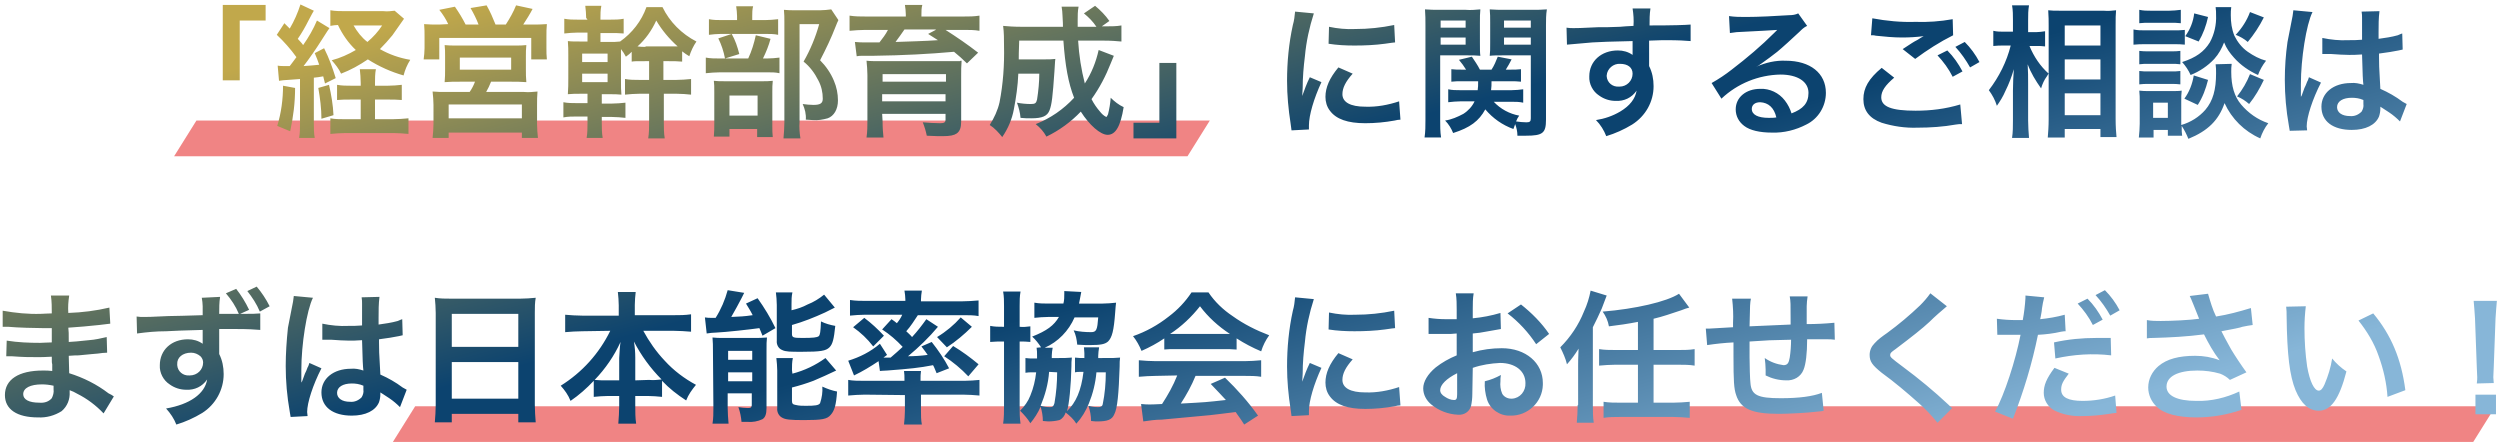 <?xml version="1.0" encoding="utf-8"?>
<!-- Generator: Adobe Illustrator 27.8.1, SVG Export Plug-In . SVG Version: 6.00 Build 0)  -->
<svg version="1.1" id="レイヤー_1" xmlns="http://www.w3.org/2000/svg" xmlns:xlink="http://www.w3.org/1999/xlink" x="0px"
	 y="0px" viewBox="0 0 560 100" style="enable-background:new 0 0 560 100;" xml:space="preserve">
<style type="text/css">
	.st0{fill:#F08484;}
	
		.st1{clip-path:url(#SVGID_00000160182974548989885540000009150627439449256084_);fill:url(#長方形_242_00000167355593446920556770000015000471085378805130_);}
</style>
<path id="パス_125" class="st0" d="M93,91h466l-5,8H88L93,91z"/>
<path id="パス_124" class="st0" d="M44,27h227l-5,8H39L44,27z"/>
<g>
	<defs>
		<path id="SVGID_1_" d="M53.7,18V4.6h5.8V1.1h-9.6V18L53.7,18z M62.5,18.1c0.7-0.1,1.4-0.2,2-0.2c1.2-0.1,1.2-0.1,2.7-0.2v9.8
			c0,1.1,0,2.3-0.2,3.4h3.5c-0.2-1.1-0.2-2.2-0.2-3.4V17.4c0.8-0.1,1.1-0.1,2.1-0.3c0.1,0.4,0.2,0.8,0.4,1.6l2.4-1.2
			c-0.7-2.3-1.5-4.5-2.6-6.7l-2.1,1.1c0.5,1.2,0.7,1.7,1,2.6c-1,0.1-1.9,0.2-3.5,0.3c1.1-1.4,2.9-4,3.9-5.6c1.6-2.5,1.6-2.5,1.9-2.9
			l-2.8-1.7c-0.8,1.9-1.9,3.8-3.1,5.5c-0.4-0.6-0.6-0.7-1.2-1.4c0.9-1.3,1.7-2.7,2.4-4.1c0.9-1.7,0.9-1.7,1.2-2.2L67.3,1
			c-0.6,1.9-1.4,3.7-2.4,5.4l-1.2-1.2L62,7.8c1.6,1.5,3.1,3.2,4.4,5c-0.7,0.9-1,1.4-1.5,2c-0.4,0-1.1,0-1.1,0c-0.5,0-1.1,0-1.6-0.1
			L62.5,18.1z M84,19.2v-0.6c0-1,0-2.1,0.2-3.1h-3.6c0.1,1,0.2,2,0.2,3.1v0.6h-2.1c-1.1,0-2.1,0-3.2-0.2v3.4c1-0.1,2-0.1,3.2-0.1
			h2.1v4.4h-3.7c-1,0-2.1,0-3.1-0.2V30c1.2-0.1,2.3-0.2,3.5-0.2h10.5c1.2,0,2.4,0.1,3.5,0.2v-3.5c-1.1,0.1-2.3,0.2-3.5,0.2H84v-4.4
			h2.9c1,0,2.1,0,3.1,0.1V19c-1,0.1-2,0.2-3.1,0.2H84z M88.4,2.4c-0.8,0.1-1.7,0.2-2.5,0.1h-8.4c-1.2,0-2.4,0-3.5-0.2v3.5
			c0.6-0.1,1.1-0.2,1.7-0.2c1,2.1,2.3,4,4,5.6c-1.7,1-3.5,1.8-5.4,2.3c0.8,0.9,1.6,1.9,2.1,3c2.1-0.8,4.1-1.9,6-3.2
			c2.5,1.6,5.2,2.8,8,3.6c0.3-1.2,0.8-2.4,1.5-3.5c-2.4-0.4-4.7-1.2-6.8-2.4c1-1,1.9-2,2.8-3.1c0.3-0.4,1.4-2,2.6-3.7L88.4,2.4z
			 M85.6,5.7c-0.9,1.4-2,2.6-3.3,3.7c-1.3-1-2.3-2.3-3.1-3.7H85.6z M63.4,19.2c0,3-0.4,6.1-1.3,9l2.9,1.2c0.7-3.2,1.1-6.4,1.1-9.7
			L63.4,19.2z M71.3,19.7c0.4,2.3,0.7,4.6,0.7,6.9l2.7-0.8c-0.1-2.3-0.5-4.6-1-6.8L71.3,19.7z M98.4,5.5c-1.4,0-2.3,0-3.4-0.1
			c0.1,1,0.1,1.9,0.1,2.9v2.5c0,0.8-0.1,1.7-0.2,2.5h3.5V8.5h20.6v4.8h3.5c-0.1-0.8-0.1-1.7-0.1-2.5V8.2c0-1,0-1.9,0.1-2.8
			c-1.1,0.1-2.3,0.1-3.4,0.1h-1.9c0.6-0.9,1.6-2.5,2.1-3.5l-3.7-0.8c-0.6,1.5-1.4,2.9-2.3,4.3H111c-0.6-1.5-1.2-2.9-2-4.3l-3.6,0.6
			c0.7,1.2,1.3,2.4,1.8,3.7h-2.9c-0.7-1.4-1.5-2.7-2.4-4l-3.5,0.7c0.8,1,1.5,2.1,2,3.2L98.4,5.5z M106.4,18.3
			c-0.3,0.8-0.7,1.6-1.2,2.3h-5.3c-1,0-2,0-3-0.1c0.1,1,0.2,2,0.2,3v4.2c0,1.1-0.1,2.1-0.2,3.2h3.6v-1.2h16.4v1.2h3.6
			c-0.1-1-0.2-2.1-0.2-3.1v-4.2c0-1,0-2.1,0.1-3.1c-1,0.1-2,0.2-3,0.1h-8.5c0.4-0.7,0.8-1.5,1.1-2.3h4.5c1.1,0,2.2,0,3.4,0.1
			c-0.1-1-0.1-1.9-0.1-2.9v-2.9c0-0.8,0-1.7,0.1-2.5c-0.8,0.1-1.6,0.1-2.3,0.1H102c-0.8,0-1.6,0-2.4-0.1c0.1,0.8,0.1,1.6,0.1,2.4v3
			c0,1,0,1.9-0.1,2.9c1.1-0.1,2.2-0.1,3.4-0.1L106.4,18.3z M103,12.9h11.5v2.7H103V12.9z M100.5,23.4h16.4v3.1h-16.4V23.4z
			 M131.6,4.4h-2.2c-1,0-2,0-3-0.2v3.3c1-0.1,2-0.2,3-0.2h2.2v2h-1.3c-1.6,0-2.4,0-3.1-0.1c0.1,1.1,0.1,2.1,0.1,3.2v5.1
			c0,1.2,0,2.4-0.1,3.6c1-0.1,1.7-0.1,3.1-0.1h1.3v2.1h-2.4c-1,0-2,0-3-0.2v3.4c1-0.2,2-0.2,3-0.2h2.4v1.3c0,1.2,0,2.4-0.2,3.5h3.6
			c-0.2-1.2-0.2-2.3-0.2-3.5v-1.2h2.3c1,0,2,0.1,3,0.2V23c-1,0.1-2,0.2-3,0.2h-2.3v-2.1h1.2c1.9,0,2.1,0,3.2,0.1
			c-0.1-0.9-0.1-1.7-0.1-3.6V11c0.4,0.5,0.8,1.1,1.1,1.7c0.7-0.5,0.9-0.7,1.3-1.1v2.2c0.7-0.1,0.7-0.1,3.2-0.1h0.7v4.2h-2.2
			c-1.1,0-2.1,0-3.2-0.2v3.5c1.1-0.1,2.1-0.2,3.2-0.2h2.2v6.4c0,1.2,0,2.4-0.2,3.6h3.7c-0.2-1.2-0.2-2.4-0.2-3.6V21h2.9
			c1.1,0,2.2,0.1,3.2,0.2v-3.5c-1.1,0.1-2.2,0.2-3.3,0.2h-2.9v-4.2h1.2c1,0,2,0,3,0.1v-2.3c0.5,0.4,1.1,0.8,1.6,1.1
			c0.4-1.2,0.9-2.3,1.6-3.3c-3.3-1.7-6-4.4-7.6-7.7h-3.6c-1.1,3.1-3.2,5.8-5.9,7.7c-0.8,0.1-1.2,0.1-3.2,0.1h-1.2v-2h2.2
			c1,0,2,0,3,0.1V4.2c-1,0.2-2,0.2-3,0.2h-2.2V4.1c0-0.9,0-1.8,0.2-2.8h-3.6c0.1,0.9,0.2,1.8,0.2,2.7L131.6,4.4z M144.6,10.5
			c-0.6,0-1.2,0-1.8-0.1c1.8-1.6,3.2-3.6,4.2-5.8c1.3,2.2,2.9,4.1,4.8,5.8c-0.7,0-1.1,0-1.8,0H144.6z M130.4,12h5.7v1.9h-5.7V12z
			 M130.4,16.5h5.7v1.9h-5.7V16.5z M168.5,4.5V3.6c0-0.7,0-1.5,0.2-2.2h-3.8c0.1,0.7,0.2,1.5,0.2,2.2v0.9h-3.3c-1,0-2,0-3-0.2v3.5
			c0.9-0.1,1.7-0.2,2.6-0.2h10.2c0.9,0,1.8,0,2.7,0.2V4.3c-1,0.1-1.9,0.2-2.9,0.2H168.5z M170.9,13.1c0.7-1.4,1.3-2.9,1.7-4.4
			l-3.3-0.8c-0.4,1.8-0.9,3.5-1.7,5.2h-6.3c-1.1,0-2.2,0-3.2-0.2v3.5c1.1-0.1,2.1-0.2,3.2-0.2H172c0.9,0,1.7,0,2.6,0.2v-3.5
			c-0.9,0.1-1.8,0.2-2.8,0.2L170.9,13.1z M160.9,8.6c0.7,1.4,1.2,2.9,1.5,4.5l3.2-1c-0.4-1.6-0.9-3.1-1.7-4.5L160.9,8.6z
			 M163.4,28.9h6.2v1.8h3.5c-0.1-0.8-0.1-1.6-0.1-2.4v-7.8c0-0.8,0-1.6,0.1-2.4c-0.8,0.1-1.6,0.1-2.3,0.1h-8.3c-1.2,0-1.8,0-2.6-0.1
			c0.1,0.7,0.1,1.3,0.1,2.6v6.9c0,1,0,2-0.1,3h3.5L163.4,28.9z M163.4,21.4h6.3v4.5h-6.3V21.4z M186.2,2.1c-0.8,0.1-1.7,0.2-2.5,0.2
			h-5.5c-0.9,0-1.8,0-2.6-0.1c0.1,0.9,0.1,1.8,0.1,2.7v22.5c0,1.2-0.1,2.4-0.2,3.6h3.8c-0.2-1.2-0.3-2.5-0.2-3.7V5.4h4.4
			c-0.8,2.9-2,5.8-3.5,8.4c1.4,1.1,2.5,2.6,3.3,4.2c0.7,1.3,1,2.7,1,4.1c0,1-0.5,1.4-2.1,1.4c-0.8,0-1.6-0.1-2.4-0.2
			c0.5,1.1,0.8,2.3,0.7,3.5c0.5,0,1.1,0.1,1.6,0.1c1.1,0.1,2.2-0.1,3.3-0.4c1.4-0.5,2.3-2,2.3-4c0-1.5-0.3-3-0.9-4.4
			c-0.7-1.7-1.8-3.3-3.1-4.6c1.3-2.5,2.5-5,3.5-7.6c0.2-0.5,0.4-1,0.6-1.4L186.2,2.1z M202.6,3.7H194c-1.2,0-2.5,0-3.7-0.2v3.4
			c1.1-0.1,2.3-0.2,3.5-0.2h5.1c-0.5,1-1.2,1.9-1.9,2.8h-3c-0.8,0-1.7,0-2.5-0.1l0.4,3.2c0.4-0.1,0.8-0.1,1.2-0.1c0.3,0,0.7,0,1,0
			c0.6,0,1.1,0,1.4,0c7-0.1,12.6-0.4,18.2-0.9c1,0.8,2,1.7,2.9,2.6l2.5-2.4c-2.3-1.8-4.8-3.5-7.3-5.1h4.2c1.1,0,2.3,0,3.4,0.2V3.5
			c-1.2,0.2-2.4,0.2-3.6,0.2h-9.4V3.2c0-0.7,0-1.4,0.2-2.1h-3.9c0.1,0.7,0.2,1.4,0.2,2.1V3.7z M209.6,6.7l-1.7,0.9
			c1.1,0.7,1.4,0.9,2.2,1.4c-2.7,0.2-6.9,0.3-9.5,0.4c0.7-0.9,1.5-2.1,2-2.8H209.6z M197.6,25.5h14.2v1.3c0,0.6-0.3,0.8-1.2,0.8
			c-1.3,0-2.6-0.1-3.9-0.2c0.4,1,0.7,2,0.9,3c1.9,0.1,2.8,0.1,3.5,0.1c1.8,0,2.6-0.2,3.2-0.6c0.7-0.5,1-1.3,1-2.7V17
			c0-1.1,0-2.3,0.1-3.4c-0.2,0-0.3,0-0.4,0.1c-0.1,0-0.3,0-0.4,0c-0.2,0-0.2,0-2.7,0h-14.2c-1.7,0-2.8,0-3.6-0.1
			c0.1,1.1,0.2,2.1,0.2,3.2v10c0,1.3,0,2.7-0.2,4h3.8c-0.1-1-0.2-2.1-0.2-3.6L197.6,25.5z M197.6,21.1h14.2v1.6h-14.2V21.1z
			 M211.9,18.3h-14.2v-1.7h14.2V18.3z M246.1,11.2c-0.6,2.7-1.6,5.2-3.1,7.5c-0.8-3.1-1.3-6.3-1.5-9.6h5.8c1.6,0,2.8,0.1,3.9,0.2
			V5.7c-1.1,0.2-2.3,0.2-3.4,0.2h-1l1.7-1.2c-0.9-1.3-2-2.4-3.2-3.4L242.8,3c1.1,0.9,2,1.8,2.8,3h-4.2V4.5c0-1,0-2,0.2-3h-3.8
			c0.1,0.7,0.2,1.3,0.2,2c0.1,1.4,0.1,2.2,0.1,2.5h-9.3c-1.7,0-3-0.1-4.1-0.2c0.2,1.5,0.2,3,0.2,4.5c0.1,4.2-0.2,8.5-1,12.6
			c-0.4,1.8-1.2,3.5-2.2,5.1c1.1,0.7,2,1.7,2.8,2.7c1.3-1.9,2.2-4,2.6-6.2c0.5-2.6,0.9-5.3,1-8h4.7c0,1.9-0.2,3.9-0.5,5.8
			c-0.2,0.8-0.4,1-1.4,1c-1,0-2.1-0.1-3.1-0.3c0.4,1.1,0.7,2.2,0.8,3.4c1,0.1,1.5,0.1,2.4,0.1c2.5,0,3.6-0.5,4.1-1.8
			c0.5-1.3,0.7-3,1.1-8.8c0.1-1.2,0.1-2.1,0.2-2.7c-0.8,0.1-1.5,0.1-2.3,0.1h-5.9c0-1.2,0-1.2,0.1-4.2h9.9c0.4,5.6,1.1,9.5,2.4,12.8
			c-2.4,2.6-5.3,4.6-8.6,5.9c1,0.8,1.8,1.7,2.4,2.8c2.9-1.4,5.5-3.3,7.7-5.6c1.9,3,4.4,5.2,6,5.2c1.8,0,2.9-1.9,3.6-6.2
			c-1.1-0.5-2.1-1.3-2.9-2.1c-0.1,1.3-0.3,2.5-0.6,3.7c-0.2,0.4-0.3,0.6-0.4,0.6c-0.6-0.3-1-0.7-1.4-1.2c-0.7-0.8-1.4-1.8-1.9-2.8
			c1.8-2.5,3.2-5.2,4.3-8c0.5-1.2,0.5-1.2,0.7-1.7L246.1,11.2z M259.7,14.1v13.4h-5.8V31h9.6V14.1L259.7,14.1z M293.2,29
			c0-0.4,0-0.7,0-0.9c0-2.3,1.1-6,2.8-9.7l-2.6-1.1c-0.7,1.4-1.2,2.8-1.7,4.2c0-0.8,0.1-1.1,0.1-1.8c0-2.4,0.2-4.7,0.5-7.1
			c0.3-3.3,1-6.5,2-9.6l-4.2-0.4c-0.1,1-0.2,2-0.5,3c-0.9,4.1-1.3,8.3-1.3,12.5c0,3.2,0.3,6.4,0.8,9.6c0.1,0.7,0.1,0.9,0.2,1.5
			L293.2,29z M297.6,9.8c1.9,0.3,3.8,0.4,5.8,0.4c2.3,0,4.6-0.1,6.8-0.4c1.5-0.2,2-0.3,2.3-0.3l-0.2-3.9c-2.9,0.6-5.8,0.9-8.7,0.9
			c-2,0.1-4-0.1-5.9-0.5L297.6,9.8z M299.8,15.1c-2,2.4-2.9,4.5-2.9,6.6c0,1.1,0.3,2.2,1,3.1c1.4,1.9,4,2.8,7.9,2.8
			c2.2,0,4.4-0.2,6.6-0.6c0.4-0.1,0.9-0.2,1.3-0.2l-0.3-4.1c-2.4,0.8-5,1.3-7.6,1.2c-3.3,0-5.1-1-5.1-2.8c0-1.4,0.7-2.8,2.3-4.6
			L299.8,15.1z M338.6,22.8c0.9,0,1.7,0,2.6,0.2V20c-0.8,0.1-1.7,0.2-2.6,0.2H334c0.1-0.7,0.1-1.2,0.1-2h4.3c0.8,0,1.5,0,2.3,0.1
			v-2.8c-0.8,0.1-1.5,0.1-2.3,0.1h-1.1c0.5-0.8,0.9-1.5,1.3-2.3l-3.1-0.6c-0.4,1-0.8,2-1.4,2.9h-2.6c-0.5-1-1.2-2-1.8-2.9l-2.9,0.7
			c0.6,0.7,1.1,1.4,1.6,2.2h-1.1c-0.7,0-1.5,0-2.2-0.1v2.8c0.8-0.1,1.5-0.1,2.3-0.1h3.7c0,1,0,1.2-0.1,2h-4c-0.9,0-1.7,0-2.6-0.2
			v2.9c0.9-0.1,1.9-0.2,2.8-0.2h3.1c-0.5,1.1-1.4,2.1-2.5,2.8c-1.3,0.7-2.7,1.3-4.1,1.5c0.8,0.8,1.4,1.8,1.8,2.8
			c3.8-1.2,5.8-2.7,7.2-5.3c1.7,2,3.8,3.5,6.3,4.4c0.2-0.5,0.2-0.6,0.4-1.1c0.3,0.8,0.5,1.7,0.5,2.6c0.8,0,1.2,0,1.9,0
			c3.8,0,4.5-0.6,4.5-3.6V5.7c0-1.2,0-2.4,0.2-3.6c-1.1,0.1-2.2,0.1-3.3,0.1h-6.2c-1.1,0-2.2,0-3.3-0.1c0.1,0.9,0.1,1.8,0.1,3v4.5
			c0,1.4,0,2.1-0.1,2.9c0.8-0.1,1.8-0.1,2.9-0.1h6.3v14.1c0,0.7-0.2,0.9-1,0.9c-0.8,0-1.5-0.1-2.3-0.2c0.2-0.5,0.4-0.9,0.7-1.3
			c-2.2-0.4-4.2-1.5-5.7-3.1L338.6,22.8z M336.9,4.6h6v1.6h-6L336.9,4.6z M336.9,8.4h6V10h-6L336.9,8.4z M322.7,12.4h5.9
			c1.2,0,2.1,0,3,0.1c-0.1-0.7-0.1-1.4-0.1-2.9V5.1c0-1.2,0-2.1,0.1-3c-1.1,0.1-2.2,0.2-3.3,0.1h-5.8c-1.1,0-2.2,0-3.3-0.1
			c0.1,1.2,0.1,2.4,0.1,3.6v21.1c0,1.3,0,2.7-0.2,4h3.7c-0.2-1.3-0.2-2.6-0.2-3.9V12.4z M322.7,4.6h5.6v1.6h-5.6V4.6z M322.7,8.4
			h5.6V10h-5.6V8.4z M369.4,11.2V9.1c2.5-0.1,3.1-0.1,3.9-0.1c2.7,0,4.2,0.1,5.4,0.2l0-3.7c-1.2,0.1-3.7,0.2-9.2,0.2
			c0-1.3,0-2.5,0.2-3.8l-4,0c0.2,1.3,0.3,2.6,0.2,3.9C364,5.9,364,5.9,362.9,6c-2.6,0.1-2.9,0.1-5,0.1c-4.1,0.2-4.6,0.2-5.4,0.2
			c-0.5,0-1,0-1.6-0.1L351,10c0.9-0.1,0.9-0.1,5.7-0.5c1.4-0.1,4.4-0.2,9-0.3c0,0.9,0,2.7,0,2.7c0,0.1,0,0.3,0,0.4
			c-1-0.7-2.1-1-3.3-1c-3.7,0-6.4,2.4-6.4,5.8c-0.1,1.7,0.8,3.4,2.2,4.3c1.1,0.8,2.4,1.2,3.7,1.2c1.9,0.1,3.6-0.7,4.7-2.3
			c-0.3,1.8-1.5,3.4-3.7,4.7c-1.7,1-3.5,1.6-5.4,1.9c1,1,1.8,2.3,2.3,3.6c2-0.6,4-1.5,5.8-2.6c3-1.9,4.8-5.1,4.8-8.6
			c0-1.6-0.3-3.1-1-4.5c0-0.4,0-0.6,0-0.8L369.4,11.2z M365.7,16.5c0,1.6-1.3,2.9-2.9,2.9c-0.1,0-0.1,0-0.2,0
			c-1.4,0.1-2.6-0.9-2.7-2.3c0-0.1,0-0.1,0-0.2c0.1-1.5,1.5-2.7,3-2.6C364.6,14.3,365.7,15.1,365.7,16.5z M393.3,15
			c0.5-0.2,0.9-0.5,1.3-0.8c0.6-0.4,2.9-2.1,3.5-2.6c1.1-0.9,3.4-3,5-4.5c0.5-0.5,1-1,1.7-1.3l-2-2.8c-0.6,0.3-1.3,0.4-2,0.4
			c-3.1,0.2-7,0.4-9.7,0.4c-1.3,0-2.5,0-3.8-0.2l0.2,3.8c0.5-0.1,1-0.1,1.5-0.2c5.8-0.3,7.8-0.4,9.1-0.5l0,0l-0.6,0.6
			c-3,3-6.2,5.7-9.6,8.3c-1.4,1.1-2.9,2.1-4.5,3l2.2,3.5c3.6-3.4,8.3-5.3,13.2-5.4c3.9,0,6.3,1.6,6.3,4.1c0,2.3-1.2,3.6-3.8,4.6
			c-0.3-1-0.8-2-1.5-2.9c-1.3-1.7-3.4-2.7-5.5-2.6c-3.2,0-5.5,1.9-5.5,4.6c0,1.5,0.7,2.8,1.9,3.7c1.3,1,3.5,1.5,6.2,1.5
			c2.7,0.1,5.4-0.6,7.7-1.8c2.7-1.3,4.4-4.1,4.4-7.1c0-4.4-3.5-7.2-9-7.2C397.8,13.5,395.5,14,393.3,15L393.3,15z M397.9,26.3
			c-0.5,0.1-1.1,0.1-1.7,0.1c-2.4,0-3.8-0.7-3.8-2c0-0.9,0.7-1.5,1.9-1.5C396.1,23,397.4,24.1,397.9,26.3z M419.1,7.9
			c0.2,0,0.4,0,0.4,0c0.1,0,0.4,0,0.7,0.1c1.9,0.2,3.9,0.4,5.9,0.4c1.6,0,3.2-0.1,4.8-0.3c-0.2,0.1-0.5,0.3-0.7,0.4
			c-0.4,0.3-0.5,0.3-0.8,0.5c-0.8,0.4-1.2,0.7-3.2,2l2.8,2.2c2.7-2,5.5-3.8,8.5-5.3l-0.1-3.6c-2.8,0.5-5.6,0.7-8.4,0.6
			c-3.2,0.1-6.4-0.2-9.6-0.8L419.1,7.9z M421.5,15.2c-2.9,2.4-4.1,4.5-4.1,7c0,2.5,1.3,4.3,4.1,5.3c2.6,0.8,5.3,1.2,8,1.1
			c2.9,0,5.8-0.2,8.6-0.7c0.5-0.1,0.9-0.1,1.4-0.1l-0.4-4.4c-3.3,1-6.6,1.4-10,1.4c-5.4,0-7.7-0.9-7.7-3c0-1.4,0.9-2.7,2.9-4.4
			L421.5,15.2z M443.4,13.9c-0.9-1.7-2-3.2-3.3-4.5l-2.1,1.1c1.3,1.4,2.4,3,3.3,4.6L443.4,13.9z M434,12.4c1.3,1.4,2.5,3,3.4,4.8
			l2.2-1.2c-0.9-1.7-2-3.3-3.4-4.7L434,12.4z M456.1,10.3c0.7,0,1.3,0,2,0.1V7c-0.7,0.1-1.4,0.2-2,0.2h-1.8V4.5c0-1.1,0-2.2,0.2-3.3
			h-3.8c0.2,1.1,0.2,2.2,0.2,3.3v2.6h-2c-0.8,0-1.6,0-2.4-0.2v3.4c0.8-0.1,1.6-0.1,2.3-0.1h1.6c-0.9,3.6-2.6,7-4.9,10
			c0.8,1.1,1.4,2.2,1.8,3.5c0.7-1,1.4-2.1,1.9-3.3c0.8-1.6,1.4-3.2,1.9-4.9c-0.1,1.1-0.2,3.4-0.2,4.8V27c0,1.3,0,2.6-0.2,3.9h3.8
			c-0.1-1.3-0.2-2.6-0.2-3.9v-8.2c0-1.8,0-2.5-0.1-4.4c0.7,1.9,1.8,3.7,3,5.4c0.3-1,0.7-1.9,1.3-2.7c0.1-0.1,0.2-0.4,0.4-0.6
			c-1.9-1.7-3.3-3.8-4.3-6.2L456.1,10.3z M462.5,30.8v-1.9h8v1.8h3.6c-0.1-1-0.2-2.4-0.2-4.1V5.6c0-1.5,0-2.3,0.1-3.3
			c-0.9,0.1-1.8,0.2-2.8,0.1h-9.6c-1.4,0-2,0-2.8-0.1c0.1,1.5,0.1,2.3,0.1,3.4v21c0,1.6-0.1,2.9-0.2,4.1L462.5,30.8z M462.5,5.7h8
			v4.5h-8V5.7z M462.5,13.3h8v4.5h-8V13.3z M462.5,20.9h8v4.9h-8V20.9z M496.3,14.4c0.1,0.7,0.1,1.3,0.1,2c0,3.7-0.7,6.2-2.4,8.2
			c-1.4,1.6-3.3,2.8-5.4,3.4v-5.4c0-0.8,0-1.5,0.1-2.3c-0.6,0.1-1.3,0.1-1.9,0.1h-5.5c-0.7,0-1.4,0-2.1-0.1c0.1,0.8,0.1,1.7,0.1,2.5
			v4.9c0,1-0.1,2.1-0.2,3.1h3.3v-1.7h3.2v1.3h3.2c-0.1-0.7-0.1-1.1-0.1-2.2c0.6,0.9,1.1,1.9,1.5,2.9c4.4-1.8,6.8-4.2,8.1-8
			c1.6,3.5,4.4,6.3,8,7.9c0.4-1.2,1-2.4,1.8-3.4c-2.4-0.8-4.5-2.3-6.1-4.2c-1.5-1.8-2.2-4.1-2.2-7.3c0-0.6,0-1.2,0.1-1.8L496.3,14.4
			z M482.3,23h3.3v3.4h-3.3V23z M479.2,5.2c0.8-0.1,1.4-0.1,2.6-0.1h4.1c1.2,0,1.7,0,2.6,0.1V2.2c-0.9,0.1-1.7,0.2-2.6,0.2h-4.1
			c-0.9,0-1.7,0-2.6-0.2V5.2z M478,10c0.8-0.1,1.7-0.1,2.6-0.1h6.4c0.8,0,1.6,0,2.4,0.1V6.7c-0.8,0.1-1.7,0.1-2.6,0.1h-6.3
			c-0.9,0-1.7,0-2.6-0.2V10z M479.2,14.4c0.7-0.1,1.3-0.1,2-0.1h5.2c0.7,0,1.3,0,2,0.1v-3c-0.7,0.1-1.3,0.1-2,0.1h-5.2
			c-0.7,0-1.3,0-2-0.1V14.4z M479.2,18.9c0.7-0.1,1.3-0.1,2-0.1h5.2c0.7,0,1.3,0,2,0.1v-3c-0.7,0.1-1.3,0.1-2,0.1h-5.2
			c-0.7,0-1.3,0-2-0.1V18.9z M491.5,3c-0.2,1.8-0.9,3.6-2,5.1l3,1.2c1-1.7,1.7-3.6,2.1-5.5L491.5,3z M504,2.7
			c-0.7,1.9-1.8,3.6-3.2,5.1c1,0.4,1.9,0.9,2.7,1.6c1.4-1.7,2.6-3.5,3.6-5.5L504,2.7z M491.4,16.9c-0.3,1.9-1,3.7-2.1,5.2l3,1.4
			c1.1-1.7,1.8-3.6,2.3-5.6L491.4,16.9z M504,16.6c-0.7,1.8-1.7,3.5-2.9,5c1,0.4,1.9,1,2.7,1.7c1.3-1.6,2.4-3.5,3.3-5.4L504,16.6z
			 M496.3,1.6c0.1,0.6,0.1,1.2,0.1,1.8c0.1,2.1-0.4,4.3-1.4,6.1c-1.3,2.1-3.1,3.4-6.2,4.4c0.8,0.9,1.4,1.8,1.9,2.9
			c2-0.8,3.8-2,5.3-3.6c1-1.1,1.7-2.4,2.2-3.7c0.5,1.3,1.3,2.4,2.2,3.4c1.5,1.7,3.4,3,5.4,3.9c0.4-1.1,1-2.2,1.8-3.2
			c-1.5-0.4-2.8-1.1-4.1-2c-1.3-0.9-2.3-2.2-3-3.6c-0.6-1.5-0.8-3-0.8-4.6c0-0.6,0-1.2,0.1-1.8H496.3z M520.2,12.1
			c0.1,0,0.1,0,0.2,0c0.1,0,0.2,0,0.3,0c0.2,0,0.4,0,0.5,0c0.2,0,0.5,0,1,0c1.5,0.1,2.8,0.2,4,0.2c0.8,0,1.6,0,2.9-0.1
			c0.1,4.4,0.2,6,0.3,6.8c-0.9-0.3-1.9-0.5-2.8-0.4c-3.9,0-6.6,2.2-6.6,5.3c0,3.3,2.6,5.2,6.8,5.2c3.1,0,5.3-1.1,6.1-3
			c0.2-0.6,0.3-1.2,0.3-1.8v-0.4c0.2,0.1,0.9,0.6,2,1.3c0.9,0.6,1.7,1.3,2.4,2l1.5-3.9c-0.3-0.2-0.6-0.3-0.9-0.5
			c-1.6-1.2-3.2-2.1-5-2.9c-0.3-5.4-0.3-5.4-0.3-7.2V12c1.7-0.2,3.4-0.5,4.4-0.7c0.3-0.1,0.6-0.1,0.9-0.2l-0.1-3.6l-0.3,0.1
			c-0.5,0.2-0.5,0.2-0.7,0.3c-1.4,0.4-2.9,0.6-4.3,0.8V7.2c0-1.6,0-3.1,0.2-4.7l-4,0.1c0.1,0.5,0.1,1,0.1,1.5c0,1.3,0,2.9,0,4.8
			C527.9,9,527.2,9,526,9c-1.9,0.1-3.9-0.1-5.8-0.5L520.2,12.1z M529.4,22.4v0.9c0.1,0.6-0.1,1.2-0.4,1.7c-0.7,0.7-1.6,1.1-2.6,1
			c-1.8,0-2.9-0.8-2.9-2c0-1.3,1.3-2.1,3.3-2.1C527.6,21.9,528.5,22,529.4,22.4L529.4,22.4z M516.8,29.2c0-0.3-0.1-0.6-0.1-0.9
			c0-2.1,1.3-6.1,3.2-9.8l-2.7-1.2c-0.1,0.3-0.2,0.7-0.4,1c-0.3,0.8-0.3,0.8-0.6,1.4c-0.2,0.5-0.3,0.9-0.4,1.1
			c-0.2,0.6-0.2,0.6-0.4,0.9h0c0-0.2,0-0.4,0-0.7v-0.5c0-0.5,0-0.5,0-1.7c0-5.6,1.2-13.3,2.6-16.1l-4.3-0.4v0.1
			c-0.1,0.8-0.2,1.6-0.4,2.4c-0.7,3.6-0.7,3.6-0.9,4.6c-0.4,2.8-0.6,5.6-0.6,8.5c0,3.4,0.3,6.8,0.9,10.2c0.1,0.4,0.1,0.8,0.2,1.2
			L516.8,29.2z M25.5,88.8c-0.4-0.3-0.6-0.4-1.2-0.7c-2.6-2-5.6-3.5-8.8-4.5c0-0.8,0-0.8-0.1-3.9c1.2-0.1,1.7-0.1,2.2-0.1
			c2.4-0.2,3.8-0.4,4.3-0.4c0.7-0.1,1.5-0.2,2.1-0.2l-0.1-3.5c-1.3,0.3-2.6,0.6-4,0.7c-2.9,0.3-2.9,0.3-4.5,0.4c0-2,0-2.4-0.1-3.2
			c2.8-0.2,4.1-0.3,6.9-0.6c0.8-0.1,1.7-0.2,2.5-0.3l-0.2-3.6c-3,0.7-6.1,1.1-9.2,1.2c-0.1-1.3,0-2.6,0.2-3.9h-4.1
			c0.2,1.3,0.2,2.7,0.2,4c-0.8,0-1.9,0.1-2.4,0.1c-2.9,0.1-5.8-0.2-8.6-0.7l0,3.6h0.5c0.1,0,0.4,0,0.7,0c2.1,0.2,6.3,0.3,7.8,0.3
			c0.5,0,1,0,2,0c0,1.8,0,2.9,0,3.2c-0.9,0-2,0.1-2.6,0.1c-2.5,0-5-0.1-7.5-0.5l-0.1,3.5c0.5,0,0.8,0,1.2,0c2.7,0.2,3.8,0.2,5.8,0.2
			c0.7,0,1.7,0,3.2-0.1c0,1.3,0,1.3,0.1,1.7v0.7c0,0.3,0,0.5,0,0.8c-0.7-0.1-1.4-0.1-2.1-0.1c-5.4,0-8.5,2-8.5,5.5
			c0,3.2,2.7,5,7.4,5c1.9,0.1,3.7-0.4,5.3-1.4c1.3-1.1,1.9-2.7,1.8-4.3v-0.4c0.6,0.2,1.2,0.5,1.7,0.8c2.2,1.1,4.2,2.6,5.9,4.4
			L25.5,88.8z M12,86.4v0.8c0.1,0.7-0.1,1.4-0.4,2c-0.7,0.8-1.7,1.1-2.8,1c-2.3,0-3.6-0.7-3.6-1.9c0-1.4,1.6-2.2,4.2-2.2
			C10.2,86.1,11.1,86.2,12,86.4L12,86.4z M45.2,66.7c0.1,0.6,0.2,1.3,0.2,1.9l0,2c-3.6,0.1-6.2,0.2-7.7,0.2C33.6,71,33,71,32.2,71
			c-0.5,0-1,0-1.6-0.1l0.1,3.8c2.2-0.3,4.3-0.5,6.5-0.5c1.6-0.1,4.3-0.2,8.2-0.3c0,1,0,1.9,0,2.7v0.2c0,0.1,0,0.1,0,0.2
			c-1-0.7-2.1-1-3.3-1c-3.7,0-6.3,2.4-6.3,5.8c-0.1,1.7,0.8,3.4,2.2,4.3c1.1,0.8,2.4,1.2,3.7,1.2c1.9,0.1,3.6-0.7,4.7-2.3
			c-0.5,3.2-3.9,5.6-9.2,6.5c1,1.1,1.8,2.3,2.3,3.6c2-0.6,4-1.5,5.8-2.6c3-1.9,4.8-5.2,4.8-8.7c0-1.6-0.3-3.1-1-4.5v-5.6
			c3.3,0,3.3,0,3.9,0c2.5,0,4.2,0.1,5.3,0.2l0-3.7c-1,0.1-2,0.1-3.1,0.1c-0.7,0-0.8,0-1.4,0l2-0.9c-0.8-1.7-1.8-3.3-2.9-4.7l-2.3,1
			c1.2,1.4,2.2,2.9,2.9,4.6c-1.5,0-3,0-4.4,0c0-1.3,0-2.5,0.2-3.8L45.2,66.7z M42.8,79c0.8,0,1.5,0.3,2.1,0.8
			c0.4,0.4,0.6,0.9,0.6,1.4c0,1.6-1.3,2.9-3,2.9c0,0-0.1,0-0.1,0c-1.4,0.1-2.6-0.9-2.7-2.3c0-0.1,0-0.1,0-0.2
			C39.6,80.1,40.9,79,42.8,79L42.8,79z M60.4,68.6c-0.8-1.6-1.8-3.1-2.9-4.4l-2.1,1c1.1,1.4,2.1,2.9,2.8,4.6L60.4,68.6z M72.2,76.1
			c0.1,0,0.1,0,0.2,0c0.1,0,0.2,0,0.3,0c0.2,0,0.4,0,0.5,0c0.2,0,0.5,0,1,0c1.5,0.1,2.8,0.2,4,0.2c0.8,0,1.6,0,2.9-0.1
			c0.1,4.4,0.2,6,0.3,6.8c-0.9-0.3-1.9-0.5-2.8-0.4c-3.9,0-6.6,2.2-6.6,5.3c0,3.3,2.6,5.2,6.8,5.2c3.1,0,5.3-1.1,6.1-3
			c0.2-0.6,0.3-1.2,0.3-1.8v-0.4c0.2,0.1,0.9,0.6,2,1.3c0.9,0.6,1.7,1.3,2.4,2l1.5-3.9c-0.3-0.2-0.6-0.3-0.9-0.5
			c-1.6-1.2-3.2-2.1-5-2.9c-0.3-5.4-0.3-5.4-0.3-7.2V76c1.7-0.2,3.4-0.5,4.4-0.7c0.3-0.1,0.6-0.1,0.9-0.2l-0.1-3.6l-0.3,0.1
			c-0.5,0.2-0.5,0.2-0.7,0.3c-1.4,0.4-2.9,0.6-4.3,0.8v-1.5c0-1.6,0-3.1,0.2-4.7l-4,0.1c0.1,0.5,0.1,1,0.1,1.5c0,1.3,0,2.9,0,4.8
			C79.9,73,79.2,73,78,73c-1.9,0.1-3.9-0.1-5.8-0.5L72.2,76.1z M81.4,86.4v0.9c0.1,0.6-0.1,1.2-0.4,1.7c-0.7,0.7-1.6,1.1-2.6,1
			c-1.8,0-2.9-0.8-2.9-2c0-1.3,1.3-2.1,3.3-2.1C79.6,85.9,80.5,86,81.4,86.4L81.4,86.4z M68.9,93.2c0-0.3-0.1-0.6-0.1-0.9
			c0-2.1,1.3-6.1,3.2-9.8l-2.7-1.2c-0.1,0.3-0.2,0.7-0.4,1c-0.3,0.8-0.3,0.8-0.6,1.4c-0.2,0.5-0.3,0.9-0.4,1.1
			c-0.2,0.6-0.2,0.6-0.4,0.9h0c0-0.2,0-0.4,0-0.7v-0.5c0-0.5,0-0.5,0-1.7c0-5.6,1.2-13.3,2.6-16.1l-4.3-0.4v0.1
			c-0.1,0.8-0.2,1.6-0.4,2.4c-0.7,3.6-0.7,3.6-0.9,4.6C64.2,76.3,64,79.2,64,82c0,3.4,0.3,6.8,0.9,10.2c0.1,0.4,0.1,0.8,0.2,1.2
			L68.9,93.2z M97.6,90.7c0,1.3-0.1,2.6-0.2,3.9h3.8v-1.9h14.9v1.9h3.9c-0.1-1.3-0.2-2.6-0.2-3.9V70c0-1.1,0-2.2,0.2-3.3
			c-1.1,0.1-2.3,0.2-3.5,0.2H101c-1.2,0-2.4,0-3.6-0.2c0.1,1.1,0.2,2.2,0.2,3.4L97.6,90.7z M101.2,70.3h14.9v7.4h-14.9V70.3z
			 M101.2,81.1h14.9v8.2h-14.9V81.1z M136.7,74.1c-2.5,5.1-6.3,9.3-11.1,12.3c0.9,1,1.7,2.1,2.2,3.4c1.9-1.3,3.6-2.8,5.2-4.5v3.6
			c1.1-0.1,2.1-0.2,3.2-0.2h2.5v2.2c0,1.3-0.1,2.7-0.2,4h4c-0.2-1.3-0.2-2.6-0.2-4v-2.2h2.8c1.1,0,2.1,0.1,3.2,0.2v-3.6
			c1.6,1.7,3.4,3.1,5.4,4.4c0.5-1.3,1.3-2.4,2.2-3.5c-2.6-1.4-5-3.2-7-5.4c-1.9-2-3.5-4.3-4.8-6.7h6.8c1.3,0,2.6,0.1,3.9,0.2v-3.9
			c-1.3,0.2-2.6,0.2-3.9,0.2h-8.7v-2.3c0-1,0.1-2,0.2-2.9h-4c0.1,1,0.2,2,0.2,3v2.3h-8.2c-1.3,0-2.5-0.1-3.8-0.2v3.9
			c1.3-0.1,2.5-0.2,3.8-0.2L136.7,74.1z M142.3,85.2v-5.1c0-1.2-0.1-2.4-0.3-3.6c1.6,3.1,3.7,6,6.2,8.5c-0.9,0.1-1.9,0.2-2.8,0.1
			L142.3,85.2z M138.7,85.2H136c-1,0-1.9,0-2.8-0.1c2.4-2.5,4.4-5.4,5.8-8.5c-0.2,1.2-0.2,2.4-0.3,3.6V85.2z M158.3,74.7
			c0.7-0.1,1.4-0.2,2.1-0.2c2.2-0.1,7.6-0.7,9.7-1c0.2,0.5,0.4,0.9,0.7,1.7l2.9-1.7c-1.1-2.3-2.5-4.6-4-6.7l-2.6,1.2
			c0.7,1.2,0.9,1.4,1.5,2.6c-2,0.3-2.8,0.3-4.8,0.4c0.7-1.2,1.9-3.4,2.3-4.2c0.2-0.4,0.4-0.8,0.6-1.2L163,65
			c-0.6,2.2-1.5,4.3-2.7,6.2h-0.5c-0.1,0-0.3,0-0.4,0c-0.5,0-1,0-1.5-0.1L158.3,74.7z M177.3,68.1c0-0.9,0-1.7,0.2-2.6h-3.7
			c0.1,0.9,0.2,1.8,0.2,2.8v8c-0.1,0.9,0.4,1.8,1.2,2.1c0.8,0.4,1.8,0.4,4.4,0.4c4.2,0,5.4-0.2,6.2-1c0.7-0.7,1-1.8,1.3-4.8
			c-1.1-0.2-2.2-0.5-3.2-1c-0.1,2.4-0.2,3-0.5,3.3c-0.4,0.3-1.2,0.4-3.7,0.4c-2,0-2.3-0.1-2.3-0.9v-2c2.5-0.7,5-1.7,7.4-2.8
			c1.6-0.8,1.6-0.8,2.2-1.1l-2.4-2.9c-1.1,0.9-2.4,1.7-3.7,2.2c-1.1,0.6-2.3,1-3.6,1.3V68.1z M177.4,82.9c0-0.9,0-1.8,0.2-2.7h-3.7
			c0.1,0.9,0.2,1.9,0.2,2.8v8.4c-0.1,0.8,0.3,1.7,1,2.1c0.8,0.5,1.9,0.6,5,0.6c4,0,5.2-0.2,6-1.2c0.8-0.9,1.2-2.1,1.4-5.2
			c-1.1-0.2-2.2-0.6-3.3-1.1c0.1,1.2-0.1,2.5-0.5,3.7c-0.3,0.5-1.1,0.6-3.2,0.6c-0.8,0-1.5,0-2.3-0.2c-0.6-0.1-0.8-0.3-0.8-0.9v-3
			c1.6-0.4,3.2-0.9,4.8-1.5c1-0.4,4.1-1.8,5.1-2.3l-2.4-2.8c-2.2,1.6-4.7,2.8-7.4,3.5L177.4,82.9z M159.8,91.4c0,1.2,0,2.3-0.2,3.5
			h3.6c-0.1-1.2-0.2-2.4-0.2-3.6v-3.2h5.4v2.7c-0.1,0.5-0.2,0.6-0.9,0.6c-0.7,0-1.4-0.1-2.1-0.2c0.4,1.1,0.6,2.2,0.7,3.3
			c0.6,0,1.1,0,1.3,0c1.2,0.1,2.3-0.1,3.4-0.6c0.6-0.4,0.9-1.1,0.9-2.5V78.6c0-1.6,0-2.1,0.1-3c-1,0.1-1.9,0.1-2.9,0.1h-7
			c-0.8,0-1.5,0-2.3-0.1c0.1,1,0.1,2,0.1,2.9L159.8,91.4z M163.1,78.6h5.4v2h-5.4V78.6z M163.1,83.4h5.4v2h-5.4V83.4z M197.6,73.8
			c1.7,1.1,3.2,2.4,4.6,3.9c-1,0.9-1.5,1.4-2.7,2.4c-0.2,0-1.1,0-1.2,0h-0.4l0.8-0.6l-1.6-2.5c-2.1,1.8-4.5,3-7.1,3.8l1.3,3.3
			c1.9-0.9,3.7-2,5.5-3.2l0.3,2.2c0.3,0,0.8-0.1,1.6-0.1c5.2-0.4,7.2-0.6,10.3-1.2c0.3,0.5,0.4,0.9,0.8,1.8l2.8-1.1
			c-1.1-2.1-2.4-4-3.9-5.9l-2.3,1c0.7,0.9,0.9,1.2,1.4,1.9c-1.5,0.2-3,0.3-4.4,0.3c2.4-2,4.7-4.2,6.7-6.6l-2.6-1.7
			c-1,1.4-2,2.7-3.2,4c-0.4-0.5-0.9-0.9-1.3-1.3c1-1.1,1.8-2.4,2.6-3.6h10.3c1.1,0,2.2,0,3.3,0.2v-3.5c-1.3,0.1-2.5,0.2-3.8,0.2
			h-9.1v-0.4c0-0.7,0.1-1.3,0.2-2h-3.9c0.1,0.7,0.2,1.3,0.2,2v0.3h-8.6c-1.3,0-2.5,0-3.8-0.2v3.5c1.1-0.1,2.2-0.2,3.3-0.2h8.4
			c-0.3,0.7-0.7,1.3-1.2,1.9c-0.5-0.4-0.6-0.5-1.2-0.9L197.6,73.8z M202.7,88.5V92c0,1-0.1,2.1-0.2,3.1h4c-0.2-1-0.2-2.1-0.2-3.1
			v-3.6h9.4c1.3,0,2.5,0.1,3.7,0.2v-3.5c-1.1,0.1-2.2,0.2-3.3,0.2h-9.9v-0.3c0-0.6,0-1.3,0.1-1.9h-3.8c0.1,0.6,0.1,1.3,0.1,1.9v0.3
			h-9.2c-1.1,0-2.3,0-3.4-0.2v3.5c1.2-0.1,2.5-0.2,3.7-0.2L202.7,88.5z M191.1,73.3c1.7,1.2,3.2,2.6,4.5,4.3l2.4-2.4
			c-1.4-1.5-2.8-2.8-4.4-4L191.1,73.3z M215.2,71.1c-1.5,1.7-3.3,3.2-5.3,4.4l2.2,2.3c2-1.3,3.9-2.9,5.6-4.6L215.2,71.1z
			 M211.5,79.8c2,1.3,3.8,2.8,5.4,4.5l2.3-2.7c-1.8-1.5-3.7-2.9-5.7-4.1L211.5,79.8z M232.2,77.9c0.1,0.6,0.1,1.1,0.1,1.7v0.7h-0.8
			c-0.6,0-1.2,0-1.8-0.1v3.3c0.5-0.1,1-0.1,1.6-0.1h0.8c-0.2,1.8-0.6,3.5-1.3,5.2c-0.5,1.3-1.3,2.4-2.3,3.4c0.9,0.9,1.7,1.8,2.3,2.8
			c0.9-1.1,1.7-2.3,2.3-3.7c0.3,1,0.5,2.1,0.5,3.2c0.4,0,0.8,0.1,1.2,0.1c0.8,0,1.7-0.1,2.5-0.3c0.7-0.3,1.2-1,1.4-1.7
			c0.9,0.7,1.8,1.5,2.4,2.5c1.2-1.3,2.1-2.8,2.8-4.5c0.9-2.2,1.5-4.6,1.7-7h2.1c0,2.4-0.2,4.8-0.7,7.2c-0.1,0.4-0.4,0.6-1,0.6
			c-0.8,0-1.5-0.1-2.2-0.3c0.4,1.1,0.6,2.3,0.6,3.4c0.7,0.1,1.2,0.1,1.4,0.1c2.3,0,3.3-0.4,3.8-1.6c0.7-1.3,1-4.6,1.2-10.7
			c0-1,0-1.2,0.1-2c-1,0.1-1.9,0.1-2.9,0.1H246c0-0.2,0-0.4,0-0.5c0-0.6,0.1-1.2,0.2-1.9l-3.4,0c0,0.4,0.1,0.7,0.1,1.3v1.1
			c-0.7,0-1.4,0-2.1-0.1v3.3c0.4-0.1,0.7-0.1,1.1-0.1h0.8c-0.5,4.2-1.7,6.9-3.7,8.8c0.5-1.5,0.9-5.7,1-10c0-0.7,0-1.3,0.1-2
			c-1,0.1-1.9,0.1-2.9,0.1h-1.6c0-0.2,0-0.4,0-0.6c0-0.6,0.1-1.1,0.2-1.7l-1.8,0c3-1.3,5.4-3.8,6.7-6.8h5.3
			c-0.2,2.8-0.4,3.3-1.6,3.3c-1.3,0-2.6-0.1-3.9-0.4c0.5,1,0.7,2.1,0.8,3.2c1.4,0.1,2,0.1,2.8,0.1c2.5,0,3.4-0.2,4.1-0.8
			c0.9-0.9,1.3-2.4,1.6-6.5c0.1-1.1,0.1-1.6,0.2-2.2c-1,0.1-2,0.2-3,0.2h-5.3c0.1-0.4,0.1-0.6,0.2-1c0.1-0.5,0.2-1.1,0.3-1.6
			l-3.8-0.2c0,0.2,0,0.4,0,0.6c0,0.7,0,1.5-0.2,2.2h-3.2c-1.1,0-2.2,0-3.3-0.2v3.4c1-0.1,2-0.2,3.1-0.2h2.4c-1.1,1.9-2.7,3.1-6,4.4
			c0.8,0.7,1.4,1.5,2,2.4L232.2,77.9z M236.8,83.4c0,2.3-0.2,4.6-0.6,6.9c-0.2,0.7-0.4,0.9-1,0.9c-0.7,0-1.4-0.1-2.1-0.3
			c1-2.4,1.7-4.9,1.9-7.6L236.8,83.4z M224.9,73.2h-0.2c-1,0-1.9,0-2.9-0.2v3.6c1-0.1,1.9-0.1,2.9-0.1h0.2v14.4c0,1.3,0,2.7-0.2,4
			h3.9c-0.2-1.3-0.2-2.6-0.2-4V76.5c0.8,0,1.6,0,2.4,0.1v-3.5c-0.8,0.1-1.6,0.2-2.4,0.1v-4.7c0-1.1,0-2.1,0.2-3.2h-3.9
			c0.2,1.1,0.2,2.2,0.2,3.3V73.2z M260.6,78.3c0.9-0.1,1.8-0.1,2.8-0.1h10.7c1,0,1.9,0,2.9,0.1v-2.5c1.7,1.1,3.6,2.1,5.5,2.9
			c0.4-1.3,1-2.5,1.8-3.6c-2.9-1.1-5.7-2.5-8.2-4.3c-2.1-1.4-4-3.2-5.4-5.3h-3.8c-1.4,2.1-3.1,3.9-5.1,5.4c-2.4,1.9-5.1,3.4-8,4.4
			c0.8,1,1.4,2.1,1.9,3.3c1.8-0.8,3.5-1.7,5.1-2.8V78.3z M263.4,74.8c-0.6,0-0.8,0-1.3,0c2.6-1.7,4.8-3.8,6.7-6.2
			c1.8,2.4,4.1,4.5,6.7,6.2c-0.6,0-0.9,0-1.4,0H263.4z M263.7,84.1c-0.9,2.3-2.1,4.4-3.4,6.4c-1.6,0.1-2.6,0.1-2.8,0.1
			c-0.4,0-1,0-1.9-0.1l0.5,3.9c1.4-0.2,2.7-0.4,4.1-0.4c1.3-0.1,7.6-0.7,10.8-1c1.2-0.1,3.1-0.4,5.8-0.7c0.5,0.8,0.9,1.2,1.9,2.8
			l3.1-2c-2.2-3.1-4.7-5.9-7.4-8.5l-3.2,1.4c1.8,1.9,2.3,2.4,3.4,3.6c-4.5,0.5-4.5,0.5-10.1,0.8c1.3-2,2.4-4,3.3-6.2h11
			c1.3,0,2.5,0,3.7,0.2v-3.7c-1.2,0.1-2.5,0.2-3.7,0.2h-19.9c-1.3,0-2.5-0.1-3.8-0.2v3.7c1.3-0.1,2.5-0.2,3.8-0.2L263.7,84.1z
			 M293.2,93c0-0.4,0-0.7,0-0.9c0-2.3,1.1-6,2.8-9.7l-2.6-1.1c-0.7,1.4-1.2,2.8-1.7,4.2c0-0.8,0.1-1.1,0.1-1.8
			c0-2.4,0.2-4.7,0.5-7.1c0.3-3.3,1-6.5,2-9.6l-4.2-0.4c-0.1,1-0.2,2-0.5,3c-0.9,4.1-1.3,8.3-1.3,12.5c0,3.2,0.3,6.4,0.8,9.6
			c0.1,0.7,0.1,0.9,0.2,1.5L293.2,93z M297.6,73.8c1.9,0.3,3.8,0.4,5.8,0.4c2.3,0,4.6-0.1,6.8-0.4c1.5-0.2,2-0.3,2.3-0.3l-0.2-3.9
			c-2.9,0.6-5.8,0.9-8.7,0.9c-2,0.1-4-0.1-5.9-0.5L297.6,73.8z M299.8,79.1c-2,2.4-2.9,4.5-2.9,6.6c0,1.1,0.3,2.2,1,3.1
			c1.4,1.9,4,2.8,7.9,2.8c2.2,0,4.4-0.2,6.6-0.6c0.4-0.1,0.9-0.2,1.3-0.2l-0.3-4.1c-2.4,0.8-5,1.3-7.6,1.2c-3.3,0-5.1-1-5.1-2.8
			c0-1.4,0.7-2.8,2.3-4.6L299.8,79.1z M329.9,82.4c2-0.7,4.1-1,6.1-1.1c3.4,0,5.7,1.8,5.7,4.5c0.1,1.8-1.2,3.4-3,3.5
			c-0.1,0-0.1,0-0.2,0c-0.8,0-1.6-0.4-2-1.1c-0.4-0.9-0.5-1.9-0.4-2.8c0-0.5,0-0.9,0.1-1.4c-1.1,0.6-2.3,1.1-3.6,1.4
			c-0.1,1.4,0.1,2.8,0.5,4.1c0.7,2.2,2.9,3.7,5.2,3.6c3.9,0.1,7.2-3,7.3-6.9c0-0.1,0-0.2,0-0.4c0-4.5-3.8-7.8-9.2-7.8
			c-2.2,0-4.4,0.3-6.5,0.9v-4.2c1.2-0.1,1.9-0.2,2.9-0.4c2.2-0.4,2.8-0.5,3.4-0.6l-0.1-3.6c-2,0.6-4.1,1-6.2,1.2v-2.1
			c0-1.2,0-2.3,0.2-3.5h-4c0.2,1.2,0.2,2.5,0.2,3.7v2.1c-0.4,0-0.5,0-1.3,0c-0.4,0-0.8,0-1.1,0c-1.3,0-2.6-0.1-3.9-0.3l0,3.6
			c0.2,0,0.4,0,0.7,0c0.1,0,0.4,0,0.8,0c0.4,0,1.3,0,1.8,0c0.8,0,1.2,0,1.7,0c1.1-0.1,1.1-0.1,1.3-0.1l0,4.9
			c-1.7,0.7-3.3,1.6-4.7,2.7c-1.8,1.5-2.8,3.2-2.8,4.7c0,1.4,0.7,2.7,1.8,3.6c1.7,1.4,3.8,2.2,6,2.3c1.3,0.1,2.5-0.6,2.9-1.9
			c0.2-0.9,0.3-1.8,0.3-2.7L329.9,82.4z M326.4,88.3c0,1.1-0.2,1.3-0.7,1.3c-0.7,0-1.4-0.3-2-0.7c-0.7-0.4-1.1-0.9-1.1-1.5
			c0-1.2,1.4-2.6,3.8-3.8L326.4,88.3z M347,74.8c-1.7-2.5-3.9-4.7-6.3-6.6l-3,2c2.5,1.9,4.7,4.3,6.4,6.9L347,74.8z M366.9,78.4h-5.1
			c-1.2,0-2.4,0-3.6-0.2v3.7c1.2-0.1,2.4-0.2,3.6-0.2h5.1v8.5h-4c-1.2,0-2.5,0-3.7-0.2v3.6c1.2-0.2,2.4-0.2,3.7-0.2h11.9
			c1.2,0,2.5,0.1,3.7,0.2V90c-1.2,0.1-2.5,0.2-3.7,0.2h-4.4v-8.5h5.6c1.2,0,2.4,0,3.6,0.2v-3.7c-1.2,0.2-2.4,0.2-3.6,0.2h-5.6v-7
			c2.1-0.5,3.8-1.1,6.2-1.9c1-0.4,1.1-0.4,1.8-0.6l-2.3-3.1c-2.8,1.8-9.8,3.4-17.1,4c0.7,1,1.2,2.1,1.4,3.3c1.8-0.2,4.5-0.6,6.5-1
			L366.9,78.4z M353.4,90.7c0,1.3-0.1,2.7-0.2,4h3.8c-0.2-1.3-0.2-2.6-0.2-4V73.3c0.7-1.4,1.4-2.8,2-4.2l1.1-2.9l-3.6-1.1
			c-0.3,1.6-0.8,3.2-1.5,4.7c-1.2,3-3,5.7-5.3,8c0.6,1.2,1.2,2.5,1.5,3.8c1-1.1,1.8-2.2,2.6-3.5c-0.1,2.5-0.1,2.8-0.1,3.7V90.7z
			 M408.1,88c-2.1,0.8-5.1,1.2-9.2,1.2c-5.2,0-6.6-0.7-6.8-3.4c-0.1-0.6-0.2-4.1-0.2-5.8v-0.7c0-1.7,0-1.7,0-1.9v-0.9
			c4.4-0.3,4.4-0.3,9.3-0.4c0,1.3-0.1,2.7-0.3,4c-0.2,1.2-0.5,1.7-1.4,1.7c-1.5-0.2-2.9-0.7-4.2-1.6c0.1,0.9,0.2,1.7,0.2,2.6
			c0,0.4,0,0.6,0,1.3c1.4,0.7,3,1.1,4.6,1.1c1.7,0.1,3.3-0.8,3.9-2.4c0.5-1.2,0.8-3.6,0.8-6.8c1.5,0,3.3,0,4.4,0
			c0.6,0,1.2,0,1.8,0.1l-0.1-3.8c-2.1,0.2-4.1,0.3-6.2,0.3v-4c0-0.7,0.1-1.5,0.2-2.2h-4c0.2,1.2,0.2,1.2,0.2,6.3
			c-4.8,0.2-4.8,0.2-9.2,0.4c0.1-5.1,0.1-5.1,0.3-6.2H388c0.2,1.8,0.3,3.6,0.2,5.4c0,0.2,0,0.5,0,1c-3.2,0.2-4.9,0.3-5.2,0.3
			c-0.2,0-0.5,0-0.9,0l0.3,3.7c2-0.3,3.9-0.5,5.9-0.6c0,2.5,0,2.6,0,3.1c0,5.5,0.1,7.3,0.6,8.7c1,3.1,3.6,4.2,9.5,4.2
			c2.1,0,6.3-0.2,8.7-0.5c1.1-0.1,1.1-0.1,1.4-0.2L408.1,88z M432.4,65.7c-0.7,1-1.5,1.9-2.3,2.7c-2.3,2.2-4.8,4.3-7.4,6.2
			c-1,0.7-2,1.4-2.8,2.3c-0.7,0.7-1.1,1.6-1.1,2.6c0,1.5,0.6,2.3,2.7,4c2.9,2.1,5.6,4.4,8.3,6.8c1.5,1.3,2.9,2.8,4.2,4.4l3.3-3.3
			c-0.3-0.2-0.6-0.5-0.9-0.8c-3.2-3-6.6-5.8-10.1-8.4c-2.8-2.1-2.9-2.2-2.9-2.7c0-0.4,0.2-0.6,1.2-1.3c3.7-2.8,6-4.6,7.6-6.1
			c1.2-1.2,2.6-2.4,3.9-3.5L432.4,65.7z M447.4,75c0.2,0,0.4,0,0.6,0c0.3,0,0.8,0,1.3,0h2.3l0.7,0h0.3c-1.1,5.7-3.6,13.4-5.7,17.2
			l4,1.6c2.4-6.1,4.3-12.4,5.6-18.8c1.8-0.1,3.5-0.3,5.2-0.7l0.7-0.1c0.1,0,0.2,0,0.3,0l-0.2-3.7c-1.8,0.5-3.6,0.8-5.5,1
			c0.1-0.6,0.2-0.8,0.2-1c0.1-0.6,0.2-1,0.2-1.4c0.1-0.8,0.3-1.7,0.5-2.5l-4.2-0.4c0,0.2,0,0.4,0,0.6c-0.1,1.6-0.3,3.3-0.6,4.9
			c-0.7,0-1.1,0-1.5,0c-1.4,0-2.9-0.1-4.3-0.3L447.4,75z M465.4,68c1.3,1.4,2.5,3,3.4,4.8l2.2-1.2c-0.9-1.7-2-3.3-3.4-4.7L465.4,68z
			 M472.8,75.7c-1.5,0-2.2,0-3.2,0c-3.2,0-6.4,0.3-9.5,1l0.3,3.6c4.1-0.9,8.3-1.2,12.5-0.7L472.8,75.7z M460.2,82.4
			c-1.8,2.4-2.4,3.9-2.4,5.6c0,1.6,0.9,3.1,2.3,3.9c2,1,4.2,1.4,6.4,1.3c2,0,4-0.2,6-0.5c0.8-0.1,1-0.2,1.6-0.2l-0.3-3.9
			c-2.3,0.8-4.8,1.2-7.3,1.2c-3.2,0-4.8-0.8-4.8-2.5c0-1.2,0.4-1.9,1.7-3.6L460.2,82.4z M474.8,69.5c-0.9-1.7-2-3.2-3.3-4.5
			l-2.1,1.1c1.3,1.4,2.4,3,3.3,4.6L474.8,69.5z M480.9,75.8c0.5-0.1,0.9-0.1,1.4-0.1c3.8-0.1,7.6-0.3,11.4-0.8c1,2,2.1,4,3.5,5.8
			c-1.8-0.7-3.6-1-5.5-1c-3.6,0-6.3,0.7-8.2,2.3c-1.4,1.2-2.3,2.9-2.3,4.8c0,1.6,0.7,3.2,1.9,4.3c1.6,1.6,4.8,2.4,8.9,2.4
			c3.5,0,6.9-0.6,10.1-1.7l-0.5-4.1c-3,1.4-6.3,2.2-9.6,2.1c-4.4,0-6.7-1.2-6.7-3.2c0-2.3,2.6-3.6,6.9-3.6c1.7,0,3.4,0.2,5.1,0.7
			c0.8,0.3,1.6,0.8,2.2,1.4l3.7-1.7c-1.1-1.5-2.5-3.6-3.4-5.1c-0.3-0.6-1.1-1.9-2.2-4.1c2.7-0.5,4.2-0.8,4.7-1
			c1.1-0.2,1.4-0.3,2.3-0.4l-0.4-3.8c-2.6,0.8-5.2,1.5-7.8,1.9c-0.8-1.6-1.3-3.4-1.8-5.1l-4.1,0.5c0.2,0.3,1.5,3.6,2.1,5.1
			c-2,0.3-6.2,0.5-8.6,0.5c-1,0-2.1,0-3.1-0.2L480.9,75.8z M512.1,68.7c0.1,0.7,0.1,1.4,0.1,2c0.1,8.9,0.7,13.5,2,16.7
			c1.3,3.1,3,4.6,5.2,4.6c2.7,0,4.6-2.6,6.2-8.8c-1.2-0.8-2.3-1.8-3.2-2.9c-0.3,2-0.9,3.9-1.7,5.8c-0.4,0.9-0.8,1.4-1.3,1.4
			c-1,0-2-2-2.6-5.4c-0.4-2.8-0.6-5.7-0.6-8.6c0-1.6,0.1-3.2,0.3-4.9L512.1,68.7z M528.3,71.8c1.9,2.4,3.5,5,4.5,7.9
			c1.1,3,1.8,6.1,2,9.2l4-1.5c-0.9-7-3.2-12.4-7.2-17.2L528.3,71.8z M558.6,85.8c0-0.4-0.1-0.9-0.1-1.3c0-0.4,0-0.4,0.1-2.3
			l0.4-10.9c0.1-1.4,0.2-3,0.3-3.9h-5.2c0.1,0.9,0.2,2.5,0.3,3.9l0.4,10.9c0.1,1.9,0.1,1.9,0.1,2.3c0,0.4,0,0.7-0.1,1.4L558.6,85.8z
			 M559.1,92.8v-4.4h-4.6v4.4H559.1z"/>
	</defs>
	<clipPath id="SVGID_00000057833000477989919780000006558704353901163932_">
		<use xlink:href="#SVGID_1_"  style="overflow:visible;"/>
	</clipPath>
	
		<linearGradient id="長方形_242_00000063620350390694152310000004885544327499481006_" gradientUnits="userSpaceOnUse" x1="-17.196" y1="467.321" x2="-16.41" y2="466.802" gradientTransform="matrix(602 0 0 -112 10396.328 52358.727)">
		<stop  offset="0" style="stop-color:#C1A84B"/>
		<stop  offset="0.441" style="stop-color:#0C436F"/>
		<stop  offset="0.548" style="stop-color:#0C436F"/>
		<stop  offset="1" style="stop-color:#87B6D8"/>
	</linearGradient>
	
		<rect id="長方形_242" x="-26.8" y="-9" style="clip-path:url(#SVGID_00000057833000477989919780000006558704353901163932_);fill:url(#長方形_242_00000063620350390694152310000004885544327499481006_);" width="602" height="112"/>
</g>
</svg>
